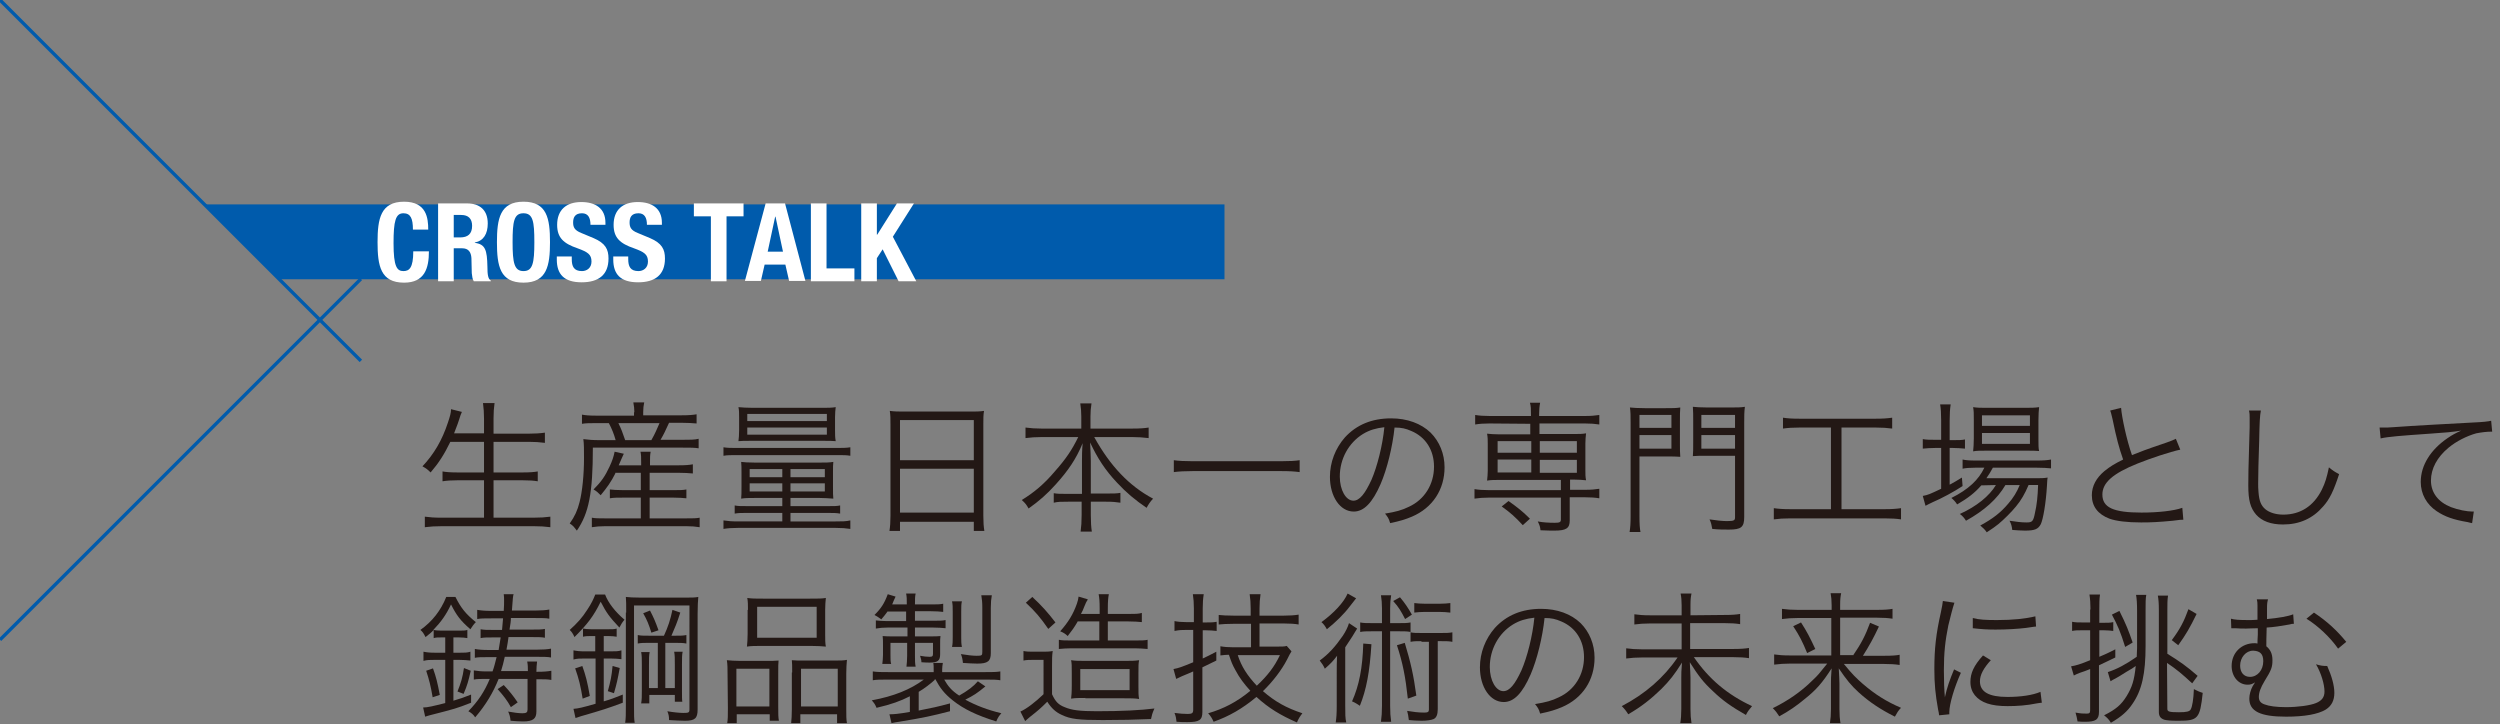 <?xml version="1.0" encoding="utf-8"?>
<!-- Generator: Adobe Illustrator 21.1.0, SVG Export Plug-In . SVG Version: 6.00 Build 0)  -->
<svg version="1.1" id="レイヤー_1" xmlns="http://www.w3.org/2000/svg" xmlns:xlink="http://www.w3.org/1999/xlink" x="0px"
	 y="0px" viewBox="0 0 735 213" style="enable-background:new 0 0 735 213;" xml:space="preserve">
<rect x="0" y="0" width="735" height="213" fill="#808080" stroke="none"/>
<style type="text/css">
	.st0{fill:#005BAC;}
	.st1{fill:#FFFFFF;}
	.st2{fill:none;stroke:#005BAC;stroke-miterlimit:10;}
	.st3{fill:#231815;}
</style>
<polygon class="st0" points="360,60.1 60,60.1 82,82.1 360,82.1 "/>
<g>
	<path class="st1" d="M121.4,67.5c0-3.3-0.7-4.8-2.8-4.8c-2.3,0-2.9,2.3-2.9,8.8c0,6.9,1,8.2,2.9,8.2c1.7,0,2.9-0.9,2.9-5.8h4.6
		c0,4.9-1.2,9.2-7.3,9.2c-6.9,0-7.8-4.9-7.8-11.9c0-6.9,0.9-11.9,7.8-11.9c6.6,0,7.1,4.8,7.1,8.2L121.4,67.5L121.4,67.5z"/>
	<path class="st1" d="M128.8,59.8h8.5c3.8,0,6.1,2,6.1,5.9c0,3-1.2,5.1-3.8,5.6v0.1c3.1,0.4,3.6,2.1,3.7,7c0,2.4,0.2,3.6,1,4.1v0.2
		h-5c-0.4-0.6-0.5-1.5-0.6-2.4l-0.1-4.4c-0.1-1.8-0.9-2.9-2.7-2.9h-2.5v9.7h-4.6L128.8,59.8L128.8,59.8z M133.4,69.8h1.9
		c2.2,0,3.5-1,3.5-3.4c0-2.1-1.1-3.2-3.2-3.2h-2.2V69.8z"/>
	<path class="st1" d="M153.9,59.3c6.9,0,7.8,4.9,7.8,11.9c0,6.9-0.9,11.9-7.8,11.9c-6.9,0-7.8-4.9-7.8-11.9
		C146.1,64.3,147,59.3,153.9,59.3z M153.9,79.7c2.7,0,3.2-2.3,3.2-8.5c0-6.1-0.4-8.5-3.2-8.5s-3.2,2.4-3.2,8.5
		C150.7,77.3,151.2,79.7,153.9,79.7z"/>
	<path class="st1" d="M168.1,75.5v0.7c0,2.1,0.6,3.5,3,3.5c1.4,0,2.8-0.9,2.8-2.8c0-2.1-1.1-2.8-4.1-3.9c-4.1-1.4-6-3.1-6-6.9
		c0-4.4,2.7-6.7,7.1-6.7c4.1,0,7.1,1.8,7.1,6.1v0.6h-4.4c0-2.1-0.7-3.4-2.5-3.4c-2.1,0-2.6,1.3-2.6,2.7c0,1.4,0.4,2.3,2.4,3.1
		l3.6,1.5c3.5,1.5,4.4,3.3,4.4,6c0,4.8-2.9,7-7.9,7c-5.2,0-7.3-2.4-7.3-6.7v-0.9h4.4V75.5z"/>
	<path class="st1" d="M184.7,75.5v0.7c0,2.1,0.6,3.5,3,3.5c1.4,0,2.8-0.9,2.8-2.8c0-2.1-1.1-2.8-4.1-3.9c-4.1-1.4-6-3.1-6-6.9
		c0-4.4,2.7-6.7,7.1-6.7c4.1,0,7.1,1.8,7.1,6.1v0.6h-4.4c0-2.1-0.7-3.4-2.5-3.4c-2.1,0-2.6,1.3-2.6,2.7c0,1.4,0.4,2.3,2.4,3.1
		l3.6,1.5c3.5,1.5,4.4,3.3,4.4,6c0,4.8-2.9,7-7.9,7c-5.2,0-7.3-2.4-7.3-6.7v-0.9h4.4V75.5z"/>
	<path class="st1" d="M218.6,59.8v3.8h-5v19.1H209V63.6h-5v-3.8H218.6z"/>
	<path class="st1" d="M225.1,59.8h5.7l6,22.8H232l-1.1-4.8h-6.1l-1.1,4.8H219L225.1,59.8z M225.7,74h4.5L228,63.7h-0.1L225.7,74z"/>
	<path class="st1" d="M238.4,82.6V59.8h4.6v19.1h8.2v3.8h-12.8V82.6z"/>
	<path class="st1" d="M257.8,59.8V69h0.1l5.8-9.2h5l-6.2,9.8l6.9,13.1h-5.2l-4.7-9.4l-1.7,2.6v6.8h-4.6V59.8H257.8z"/>
</g>
<line class="st2" x1="0" y1="188.1" x2="106.1" y2="82"/>
<line class="st2" x1="106.1" y1="106.1" x2="0" y2="0"/>
<g>
	<g>
		<path class="st3" d="M132.4,129.9c-1.8,3.7-3.4,6.2-5.8,9c-0.8-0.8-1.3-1.2-2.4-1.8c3.4-3.6,5.8-7.7,7.5-12.9
			c0.6-1.8,0.9-2.8,0.9-3.9l3.2,0.8c-0.3,0.6-0.5,1.2-0.8,2.2c-0.1,0.4-0.6,1.8-1.5,4.1h8.8V123c0-1.7-0.1-2.9-0.3-4.5h3.4
			c-0.2,1.4-0.3,2.7-0.3,4.5v4.5h10.3c1.9,0,3.4-0.1,4.8-0.3v3c-1.6-0.2-2.9-0.3-4.7-0.3h-10.4v9h8.5c2.1,0,3.4-0.1,4.5-0.3v2.9
			c-1.2-0.2-2.5-0.3-4.5-0.3h-8.5v11h11.7c2.1,0,3.5-0.1,5-0.3v3.1c-1.6-0.2-2.9-0.3-4.9-0.3h-27c-2,0-3.4,0.1-5,0.3v-3.1
			c1.5,0.2,2.8,0.3,4.9,0.3h12.5v-11h-7.7c-1.9,0-3.3,0.1-4.5,0.3v-2.9c1.1,0.2,2.4,0.3,4.5,0.3h7.7v-9H132.4z"/>
		<path class="st3" d="M186.5,121.2c0-1-0.1-1.8-0.3-2.9h3.2c-0.2,0.9-0.3,1.8-0.3,2.9v0.9h11.2c2.1,0,3.4-0.1,4.5-0.3v2.7
			c-1.3-0.1-2.5-0.2-4.4-0.2h-3.7c-0.9,2-1.6,3.5-2.5,5h6.3c2.4,0,3.7,0,4.9-0.3v2.8c-1.2-0.2-2.5-0.2-4.9-0.2h-26.2
			c0,13.5-1.2,19.3-4.7,24.4c-0.8-1-1-1.4-2.1-2.1c1.5-2.1,2.3-3.9,2.9-6.3c0.8-3.1,1.3-8,1.3-13c0-2.2,0-4.3-0.2-5.5
			c1.6,0.2,2.7,0.3,4.8,0.3h4.7c-0.5-1.8-1.1-3.3-2-5h-3.8c-1.8,0-2.9,0-4.1,0.2v-2.7c1,0.2,2.2,0.3,4.2,0.3h11.1v-1H186.5z
			 M180.9,139.2c-1.2,2.4-2.4,4.1-4.3,6.4c-0.8-0.8-1.2-1.2-2.1-1.7c2.3-2.3,3.4-3.9,4.7-6.7c0.8-1.7,1.2-2.9,1.5-4.4l2.7,0.6
			c-0.3,0.6-0.8,1.8-1.5,3.4h6.6V136c0-1.5,0-2.3-0.2-3.2h3c-0.2,1-0.2,1.7-0.2,3.2v0.8h8.4c2.1,0,3.2-0.1,4.2-0.3v2.7
			c-1.1-0.1-2.4-0.2-4.2-0.2H191v5.1h7c1.9,0,2.8,0,3.8-0.2v2.6c-1.2-0.1-2.1-0.2-3.8-0.2h-7v6.1h10.8c1.8,0,3,0,3.9-0.2v2.8
			c-1.2-0.2-2.4-0.3-3.9-0.3h-23.9c-1.5,0-2.6,0.1-3.9,0.3v-2.8c1,0.2,2.1,0.2,3.8,0.2h10.6v-6.1h-5.2c-1.6,0-2.8,0-3.9,0.2v-2.6
			c0.9,0.1,1.9,0.2,3.9,0.2h5.2V139h-7.5V139.2z M191.5,129.4c1.2-2.1,1.6-3.2,2.4-5h-12.1c0.8,1.6,1.3,2.9,2,5H191.5z"/>
		<path class="st3" d="M212.7,131.5c1.1,0.2,2.4,0.2,4.2,0.2h28.9c1.8,0,3,0,4.2-0.2v2.5c-1.1-0.2-2-0.2-4.1-0.2h-29
			c-2.1,0-3.1,0-4.2,0.2L212.7,131.5L212.7,131.5z M221.9,146.4c-1.7,0-2.8,0-4,0.2c0.1-1.1,0.1-1.6,0.1-3.4v-4.5
			c0-1.1,0-1.9-0.1-2.9c0.8,0.1,2.1,0.2,4,0.2h19.2c1.6,0,2.7,0,3.9-0.2c-0.1,0.8-0.1,1.6-0.1,2.8v4.6c0,1.5,0,2.7,0.1,3.4
			c-1.5-0.1-2.6-0.2-4-0.2h-8.6v2.4h11.1c1.7,0,2.6,0,3.5-0.2v2.4c-1.1-0.2-2-0.2-3.6-0.2h-11v2.5h13.3c1.9,0,3,0,4.3-0.3v2.5
			c-1.3-0.2-2.5-0.3-4.3-0.3H217c-1.8,0-3.1,0.1-4.3,0.3V153c1.3,0.2,2.4,0.3,4.3,0.3h13v-2.5h-10.3c-1.7,0-2.6,0-3.7,0.2v-2.4
			c0.9,0.2,1.8,0.2,3.6,0.2H230v-2.4L221.9,146.4L221.9,146.4z M221.3,129.6c-2.4,0-3.2,0-4.2,0.1c0.1-0.9,0.2-1.7,0.2-3.2v-3.8
			c0-1.3,0-2.1-0.2-3c1.2,0.1,2.4,0.2,4.2,0.2h20.3c1.8,0,2.9,0,4.1-0.2c-0.1,0.9-0.2,1.7-0.2,3v3.8c0,1.2,0,2.1,0.2,3.2
			c-1-0.1-1.8-0.1-4.2-0.1H221.3z M219.7,123.8h23.4v-2.1h-23.4V123.8z M219.7,127.8h23.4v-2.1h-23.4V127.8z M220.4,137.9v2.4h9.6
			v-2.4H220.4z M220.4,142.1v2.4h9.6v-2.4H220.4z M232.4,140.3h10.1v-2.4h-10.1V140.3z M232.4,144.5h10.1v-2.4h-10.1V144.5z"/>
		<path class="st3" d="M261.8,124.9c0-1.7,0-2.9-0.2-4.1c1.3,0.2,2.6,0.2,4.5,0.2H285c1.9,0,3.1,0,4.3-0.2c-0.2,1.2-0.2,2.3-0.2,3.9
			v26.9c0,2,0.1,3.2,0.3,4.5h-3.1v-2.7h-21.7v2.7h-3.1c0.2-1.3,0.3-2.6,0.3-4.5L261.8,124.9L261.8,124.9z M264.6,135.3h21.7v-11.8
			h-21.7V135.3z M264.6,150.7h21.7v-12.9h-21.7V150.7z"/>
		<path class="st3" d="M306.1,128.5c-1.6,0-3.1,0.1-4.6,0.3v-3.1c1.6,0.2,2.8,0.3,4.6,0.3h11.8v-3.6c0-1.4-0.1-2.4-0.3-3.8h3.3
			c-0.2,1.3-0.3,2.5-0.3,3.8v3.6H333c2.1,0,3.5-0.1,4.7-0.3v3.1c-1.8-0.2-3-0.3-4.7-0.3h-11.3c4.7,8.5,10.3,14.4,17.3,18.1
			c-0.9,1-1.3,1.6-1.9,2.7c-3.4-2.3-6-4.5-8.7-7.4c-3.5-3.7-5.8-7.3-7.9-11.8c0.1,2.5,0.2,4.1,0.2,5.5v9.5h4.6c2.1,0,3,0,4.1-0.2
			v2.9c-1.3-0.2-2.3-0.3-4.2-0.3h-4.5v4c0,2,0.1,3.5,0.3,4.8h-3.3c0.2-1.5,0.3-2.9,0.3-4.9v-3.9h-4c-2,0-3,0-4.2,0.3V145
			c1.1,0.2,2,0.2,4.2,0.2h4.1v-9.5c0-1.6,0-3.2,0.2-5.4c-1.9,4.6-4.2,8-7.9,12.1c-2.6,2.9-4.9,4.9-8,7.1c-0.6-1.1-1-1.6-2-2.5
			c3.6-2.2,6.6-4.7,9.8-8.5c3.2-3.6,5-6.3,6.8-10L306.1,128.5L306.1,128.5z"/>
		<path class="st3" d="M382.1,138.8c-1.5-0.2-2.9-0.3-5.5-0.3h-25.9c-2.3,0-4.2,0.1-5.6,0.3v-3.5c1.3,0.2,3.2,0.3,5.6,0.3h25.9
			c2.5,0,4.3-0.1,5.5-0.3V138.8z"/>
		<path class="st3" d="M405.9,142.3c-2.4,5.5-4.9,8.1-7.9,8.1c-4,0-7-4.4-7-10.2c0-4.3,1.6-8.4,4.4-11.6c3.4-3.7,7.9-5.6,13.6-5.6
			c4.7,0,8.8,1.5,11.6,4.2c2.6,2.6,4.1,6.2,4.1,10.2c0,6.5-3.5,11.9-9.6,14.5c-1.9,0.8-3.5,1.3-6.4,1.9c-0.4-1.4-0.7-1.8-1.5-2.8
			c3.1-0.5,5-1,7-2c4.6-2.1,7.4-6.6,7.4-11.8c0-4.8-2.4-8.7-6.7-10.5c-1.6-0.7-2.8-1-4.9-1C409.4,131.4,407.8,137.9,405.9,142.3z
			 M400.7,127.6c-4.2,2.6-6.8,7.3-6.8,12.5c0,4,1.8,7.1,4,7.1c1.8,0,3.4-2,5.3-6.1c1.7-3.9,3.3-10.2,3.8-15.5
			C404.5,125.9,402.7,126.4,400.7,127.6z"/>
		<path class="st3" d="M437.9,124.5c-1.7,0-3,0.1-4.2,0.3V122c1.2,0.2,2.4,0.3,4.2,0.3h12.2v-0.4c0-1.6,0-2.5-0.3-3.5h3
			c-0.2,1-0.3,2.1-0.3,3.5v0.4H466c1.8,0,2.9-0.1,4.2-0.3v2.8c-1.3-0.2-2.5-0.3-4.2-0.3h-13.4v3.1h10.1c1.6,0,2.4,0,3.6-0.2
			c-0.1,1.1-0.2,1.8-0.2,3v7.9c0,1.2,0,1.8,0.2,2.9c-1.2-0.1-2.1-0.2-3.6-0.2h-1.1v3h4.4c1.8,0,2.9-0.1,4.2-0.3v2.8
			c-1.2-0.2-2.5-0.3-4.2-0.3h-4.5v6.8c0,2.3-1,3-4.5,3c-1.1,0-1.6,0-4.1-0.1c-0.1-1-0.2-1.4-0.8-2.6c1.5,0.3,3.3,0.4,5,0.4
			c1.5,0,1.8-0.2,1.8-1v-6.4h-21.2c-1.6,0-2.9,0.1-4.2,0.3v-2.8c1.2,0.2,2.4,0.3,4.2,0.3h21.2v-3h-18.1c-1.5,0-2.4,0-3.6,0.2
			c0.1-1.1,0.2-1.8,0.2-2.9v-7.9c0-1.2,0-1.9-0.2-3c1.1,0.1,1.9,0.2,3.6,0.2h9.1v-3.1L437.9,124.5L437.9,124.5z M440.3,129.7v3.4
			h9.9v-3.4H440.3z M440.3,135.1v3.8h9.9v-3.8H440.3z M447.7,154.4c-2.2-2.4-3.8-3.8-6.2-5.5l2-1.6c2.7,1.9,4.3,3.2,6.3,5.2
			L447.7,154.4z M452.7,133.1h10.9v-3.4h-10.9V133.1z M452.7,139h10.9v-3.8h-10.9V139z"/>
		<path class="st3" d="M482,151.7c0,2.4,0.1,3.7,0.3,4.7h-3.2c0.2-1.2,0.3-2.5,0.3-4.7v-27.3c0-2.1,0-3.3-0.2-4.6
			c1.1,0.1,2.3,0.2,4.4,0.2h6.1c2.1,0,3.1,0,4.3-0.2c-0.1,1.1-0.1,2.3-0.1,4v6.6c0,1.8,0,2.7,0.1,3.9c-0.9-0.1-2.5-0.1-4.2-0.1H482
			V151.7z M482,125.8h9.4V122H482V125.8z M482,131.9h9.4v-4H482V131.9z M512.8,152c0,3-0.9,3.7-4.5,3.7c-1.3,0-3.1,0-4.9-0.2
			c-0.2-1.1-0.3-1.8-0.8-2.8c2,0.3,3.8,0.5,5.1,0.5c2.1,0,2.4-0.2,2.4-1.1V134h-8.2c-1.8,0-3.3,0-4.2,0.1c0.1-1.1,0.1-2.3,0.1-3.9
			v-6.6c0-1.5,0-2.7-0.1-4c1.1,0.1,2.2,0.2,4.3,0.2h6.6c2.1,0,3.2,0,4.4-0.2c-0.2,1.5-0.2,2.7-0.2,4.6V152z M500.2,125.8h9.9V122
			h-9.9V125.8z M500.2,131.9h9.9v-4h-9.9V131.9z"/>
		<path class="st3" d="M529,125.7c-2,0-3.4,0.1-4.8,0.3v-3.2c1.3,0.2,2.6,0.3,4.9,0.3h22.3c2.2,0,3.5-0.1,4.9-0.3v3.2
			c-1.5-0.2-2.9-0.3-4.8-0.3h-10.1v24H554c2.2,0,3.5-0.1,4.9-0.3v3.3c-1.3-0.2-2.8-0.3-4.9-0.3h-27.6c-2.1,0-3.4,0.1-4.9,0.3v-3.3
			c1.4,0.2,2.7,0.3,5,0.3h11.8v-24H529z"/>
		<path class="st3" d="M570.7,123.5c0-2-0.1-3.4-0.3-4.6h3.1c-0.2,1.3-0.3,2.6-0.3,4.7v5.8h1c1.6,0,2.6,0,3.5-0.2v2.7
			c-1.2-0.1-2.3-0.2-3.5-0.2h-1v10.8c1.3-0.7,2-1.1,3.6-2.1l0.2,2.5c-2.4,1.6-6.3,3.7-8.7,4.7c-0.7,0.3-1.8,0.9-2.2,1.1l-0.8-2.9
			c1.6-0.3,2-0.5,5.4-2.1v-12h-1.8c-1.3,0-2.5,0.1-3.6,0.2v-2.8c1.1,0.2,2.1,0.2,3.7,0.2h1.7L570.7,123.5L570.7,123.5z M582.5,142.7
			c-1.9,2.2-4,3.8-7.1,5.6c-0.5-0.8-1.1-1.4-1.7-1.9c5-2.5,8-5.3,9.7-8.9h-2.6c-1.7,0-2.9,0.1-3.8,0.3v-2.7c0.9,0.2,1.9,0.3,3.9,0.3
			h17.9c2,0,3.2-0.1,4.2-0.3v2.6c-1.1-0.1-2.3-0.2-4.2-0.2h-12.9c-0.7,1.3-1,1.8-1.9,3.1h13.9c2.1,0,3.1,0,4.1-0.2
			c-0.1,0.5-0.1,0.8-0.2,2.5c-0.3,5-1.1,9.7-1.8,11.2c-0.8,1.5-1.8,1.9-4.7,1.9c-1,0-2.4-0.1-3.7-0.2c-0.1-1-0.3-1.8-0.8-2.7
			c2,0.3,3.5,0.5,5,0.5c1.7,0,2-0.3,2.5-2.9c0.5-2.1,0.8-4.8,0.9-8.1h-2.8c-1.1,2.6-2.2,4.5-3.7,6.3c-1.3,1.6-3.6,3.9-5.2,5.2
			c-1,0.8-1.7,1.3-3.4,2.4c-0.6-0.9-1-1.2-1.9-2c3.7-2,6-3.8,8.2-6.4c1.5-1.7,2.6-3.5,3.4-5.5h-4.2c-2.4,4.1-6.2,7.5-11.6,10.5
			c-0.5-0.8-0.9-1.3-1.8-2c4.9-2.2,8.7-5.3,10.6-8.5L582.5,142.7L582.5,142.7z M583.9,132.5c-1.7,0-2.9,0-3.8,0.2
			c0.1-1.1,0.2-2.2,0.2-3.8v-5.5c0-1.9,0-2.5-0.2-3.7c1.3,0.2,2.2,0.2,4,0.2h11c1.9,0,3.2,0,4.4-0.2c-0.1,1.1-0.2,2-0.2,3.9v5.3
			c0,1.9,0,3,0.2,3.7c-0.9-0.1-2.2-0.1-3.9-0.1L583.9,132.5L583.9,132.5z M582.7,125.2h14.1v-3.1h-14.1V125.2z M582.7,130.5h14.1
			v-3.2h-14.1V130.5z"/>
		<path class="st3" d="M623.6,119.9c0.2,2.8,1.7,9.7,3.2,13.9c2.5-1,3.7-1.5,10.2-3.7c1.5-0.5,1.8-0.7,2.7-1.1l1.3,3.2
			c-2.9,0.6-8.9,2.6-12.6,4.1c-7.2,2.9-10.3,5.6-10.3,9.1c0,3.8,3.2,5.3,11.5,5.3c4.8,0,9.5-0.5,12-1.4l0.3,3.5
			c-0.8,0-0.8,0-3.1,0.3c-4.3,0.4-6.3,0.5-9.3,0.5c-4.2,0-7.3-0.4-9.3-1.1c-3.4-1.3-5.2-3.6-5.2-6.9c0-2.7,1.3-5.1,3.7-7.1
			c1.6-1.3,2.9-2.1,5.5-3.4c-1.2-3.4-2-6.4-3.1-11.8c-0.4-1.8-0.5-2-0.7-2.6L623.6,119.9z"/>
		<path class="st3" d="M664.7,120.7c-0.3,1.4-0.4,3.6-0.5,8.9c-0.2,5-0.3,10.8-0.3,12.6c0,0.5,0,1.6,0.1,2.5c0.2,2.5,0.7,3.9,2,5
			c1.2,1,3.1,1.6,5.3,1.6c5,0,8.9-2.5,11.3-7.3c1-2,1.5-3.7,2.1-6.6c1.2,1,1.7,1.3,3,2c-1.6,4.9-2.8,7.4-4.7,9.5
			c-3,3.5-6.9,5.3-11.8,5.3c-3.6,0-6.2-1-7.9-2.9c-1.7-2-2.3-4.2-2.3-8.6c0-2.8,0-3.9,0.4-17.1c0-1.3,0-2.1,0-2.7
			c0-0.9,0-1.4-0.2-2.2C661.2,120.7,664.7,120.7,664.7,120.7z"/>
		<path class="st3" d="M699.6,125.7c0.8,0,1.2,0,1.5,0c0.6,0,1.1,0,2.4-0.1c5-0.4,18.4-1.1,23.9-1.4c2.4-0.1,4.3-0.3,5-0.5l0.3,3.2
			c-1.7,0-3.1,0.2-4.7,0.5c-2.8,0.8-5.8,2.3-8.1,4.2c-3.4,2.8-5.2,6.2-5.2,9.7s2.1,6.3,5.9,7.8c2.1,0.8,4.7,1.3,6.3,1.3
			c0.1,0,0.3,0,0.4,0l-0.5,3.4c-0.5-0.1-0.6-0.1-1.3-0.3c-4.2-0.7-6.7-1.6-9.1-3.2c-3-2-4.7-5.1-4.7-8.6c0-4.9,2.9-9.5,7.9-12.9
			c1.3-0.9,2.4-1.5,4-2.2c-2.5,0.4-4.6,0.6-9.2,0.9c-8.7,0.6-12.4,0.9-14.5,1.4L699.6,125.7z"/>
		<path class="st3" d="M129.8,187.4c-1,0-1.6,0-2.3,0.2v-2.4c-0.8,0.9-1.3,1.2-2.4,2.1c-0.5-1-0.8-1.5-1.5-2.1
			c3.5-2.5,6-5.7,7.6-9.7h2.7c1.6,3.2,3,5,6,7.4c-0.6,0.6-1.1,1.3-1.6,2.1c-2.9-2.5-4.1-4.1-5.7-7.3c-1.4,3-2.9,5.1-5.2,7.5
			c0.6,0.1,1.2,0.2,2.3,0.2h5.3c1.1,0,1.8,0,2.4-0.2v2.4c-0.7-0.1-1.3-0.2-2.4-0.2h-1.7v4.5h1.7c1.6,0,2.4,0,3.3-0.3v2.6
			c-1-0.1-1.9-0.2-3.3-0.2h-1.7v12c2.1-0.6,2.9-0.9,5.2-1.8v2.4c-4.4,1.7-4.4,1.7-12.2,3.7c-0.6,0.2-0.8,0.2-1.3,0.4l-0.6-2.7
			c1.3,0,2.9-0.4,6.5-1.3V194H128c-1.6,0-2.4,0-3.5,0.3v-2.7c1,0.2,1.8,0.3,3.5,0.3h2.9v-4.5L129.8,187.4L129.8,187.4z M127.2,205
			c-0.6-3.5-1-5-1.9-7.8l2-0.7c0.9,2.5,1.3,4.1,2,7.8L127.2,205z M134.5,203.3c1-2.5,1.5-4.1,1.9-6.9l2,0.8c-0.7,3.1-1,4.2-2.1,6.8
			L134.5,203.3z M155.2,197.5c0-1.2,0-2-0.2-3h2.9c-0.1,1-0.2,1.7-0.2,3h0.4c1.8,0,2.9-0.1,4-0.3v2.7c-1.1-0.2-2.1-0.2-4-0.2h-0.4
			v9.5c0,2.1-1,2.9-3.9,2.9c-1.1,0-2.5-0.1-3.7-0.2c-0.1-1.2-0.3-1.8-0.7-2.7c1.6,0.3,3.1,0.5,4.2,0.5c1.2,0,1.5-0.3,1.5-1.1v-9
			h-8.5c-1.6,4-3.8,7.7-6.9,11.3c-0.5-0.8-1.1-1.3-2-1.8c2.9-3,4.7-5.7,6.3-9.5h-0.9c-1.8,0-2.9,0-3.8,0.2v-2.7
			c1.2,0.2,2.2,0.3,3.9,0.3h1.6c0.5-1.3,0.7-2.3,1.2-4.2h-2.6c-1.8,0-2.9,0-3.8,0.2v-2.6c1.1,0.2,2.3,0.3,4.1,0.3h2.9
			c0.3-1.8,0.4-2.3,0.6-3.7h-2.1c-1.7,0-2.9,0-3.8,0.2V185c1,0.2,1.9,0.2,3.9,0.2h2.4c0.1-1.3,0.2-2.1,0.3-3.4h-3.4
			c-2.1,0-3.2,0-4.2,0.2v-2.7c1.2,0.2,2.3,0.3,4.2,0.3h3.6c0.1-1.2,0.1-2.4,0.1-2.9c0-0.7,0-1.4-0.1-2h2.9c-0.2,0.7-0.2,0.7-0.5,4.8
			h6.8c1.8,0,3.2-0.1,4.2-0.3v2.7c-1-0.2-2.1-0.2-4.2-0.2h-7.1c0,0.9-0.1,1.6-0.4,3.4h6.4c1.9,0,3.1,0,4-0.2v2.6
			c-0.9-0.2-2.1-0.2-4-0.2h-6.7c-0.2,1.5-0.3,2.1-0.6,3.7h8.9c1.8,0,3.2-0.1,4.2-0.3v2.6c-1-0.2-2.3-0.2-4.2-0.2h-9.4
			c-0.3,1.5-0.7,2.9-1.1,4.2h7.9V197.5z M148.1,201.4c1.7,1.8,2.8,3.2,4.1,5.1l-2,1.4c-1.1-2-2.2-3.4-3.9-5.3L148.1,201.4z"/>
		<path class="st3" d="M177.9,174.8c0.9,2.4,2.9,5,5.7,7.4c-0.6,0.7-1,1.3-1.5,2.3c-2.9-3.1-3.8-4.3-5.5-7.6
			c-2.1,4.3-3.9,6.6-7.7,10.4c-0.5-1.1-0.8-1.5-1.4-2.1c2.3-2.1,3.6-3.5,5.2-6c1.2-1.8,1.8-3.1,2.3-4.4L177.9,174.8L177.9,174.8z
			 M175,193.6h-2.9c-1.6,0-2.4,0-3.5,0.3v-2.7c1,0.2,1.8,0.3,3.5,0.3h2.9V187h-1.2c-0.9,0-1.6,0-2.4,0.2v-2.4
			c0.7,0.1,1.2,0.2,2.4,0.2h5.1c1.2,0,1.7,0,2.4-0.2v2.4c-0.7-0.1-1.3-0.2-2.4-0.2h-1.4v4.5h1.9c1.6,0,2.4,0,3.3-0.3v2.6
			c-1-0.1-1.8-0.2-3.3-0.2h-1.9v12.6c2.1-0.6,3.1-1,5.6-2v2.4c-4.3,1.6-5.8,2.1-12.4,4c-0.8,0.3-0.9,0.3-1.5,0.5l-0.6-2.7
			c1.4-0.1,2.7-0.4,6.5-1.5v-13.3H175z M171.3,205.4c-0.6-3.7-1.1-5.8-2.2-8.9l2.1-0.7c1,2.8,1.5,4.7,2.2,8.8L171.3,205.4z
			 M178.7,203.2c0.8-2.9,1.1-4.3,1.4-7.4l2.1,0.6c-0.6,3.3-0.9,4.7-1.7,7.4L178.7,203.2z M184.1,180.1c0-2.5,0-3.4-0.1-4.6
			c1.1,0.1,2,0.2,4.4,0.2h12.4c2.8,0,3.4,0,4.5-0.2c-0.1,1.2-0.2,2.6-0.2,5v28.1c0,2.6-0.8,3.3-3.7,3.3c-1.2,0-2.9-0.1-4.7-0.2
			c0-1.1-0.1-1.6-0.5-2.6c1.6,0.3,3.6,0.5,4.7,0.5c1.6,0,1.8-0.1,1.8-1.1V178h-16.3v29.6c0,2.6,0,3.8,0.2,4.9h-2.8
			c0.2-1.3,0.2-2.5,0.2-4.9v-27.5H184.1z M195.2,186.9c1.2-2.6,1.9-4.7,2.5-7.6l2.3,0.8c-0.9,2.9-1.6,4.5-2.6,6.8h1.1
			c1.5,0,2.3,0,3.3-0.2v2.5c-1-0.2-1.9-0.2-3.3-0.2h-2.9v13.3h2.8v-6.8c0-1.9,0-2.9-0.2-3.9h2.5c-0.2,0.9-0.2,1.9-0.2,3.9v7.6
			c0,1.6,0,2.7,0.1,3.2h-2.2v-2h-7.5v2.5h-2.4c0.2-1.1,0.2-2.1,0.2-3.7v-7.6c0-1.8,0-2.8-0.2-3.8h2.5c-0.2,1-0.2,1.8-0.2,3.8v6.8
			h2.6V189h-2.6c-1.4,0-2.3,0-3.3,0.2v-2.5c0.8,0.2,1.8,0.2,3.4,0.2H195.2z M191.1,179.5c1.1,2.1,1.6,3.3,2.5,5.8l-2.1,0.7
			c-0.7-2.3-1.3-3.8-2.4-5.7L191.1,179.5z"/>
		<path class="st3" d="M213.9,198.2c0-1.6,0-2.8-0.2-4.1c1.2,0.1,2.2,0.2,3.9,0.2h7.9c1.3,0,2.3,0,3.4-0.1c-0.1,0.9-0.1,1.6-0.1,3.9
			v9.7c0,2.1,0,3.1,0.2,4.1h-2.7V210h-9.7v2.6h-2.8c0.2-1.1,0.2-2.2,0.2-4.4L213.9,198.2L213.9,198.2z M216.5,207.7h9.7v-11.1h-9.7
			V207.7z M219.9,179.3c0-1.4,0-2.4-0.2-3.5c1.3,0.2,2.5,0.2,4.7,0.2h13.7c2.4,0,3.6,0,4.7-0.2c-0.1,1.1-0.2,2-0.2,3.5v7.1
			c0,1.6,0,2.7,0.2,3.7c-1.2-0.1-2.4-0.2-4.4-0.2h-14.3c-2,0-3.3,0-4.5,0.2c0.1-1.1,0.2-2.2,0.2-3.7v-7.1H219.9z M222.6,187.5h17.5
			v-9.1h-17.5V187.5z M232.9,197.7c0-2,0-2.6-0.1-3.6c1.1,0.1,2,0.1,3.4,0.1h9.2c1.6,0,2.6,0,3.6-0.2c-0.1,1.1-0.2,2.4-0.2,4.1v10.1
			c0,2.3,0,3.3,0.2,4.4h-2.9V210h-10.8v2.6h-2.7c0.1-1.1,0.2-2.2,0.2-4.1v-10.8H232.9z M235.5,207.7h10.8v-11.1h-10.8V207.7z"/>
		<path class="st3" d="M274.8,199.9c-1.2,1.1-3,2.5-4.7,3.5v5.5c4.1-0.8,5.5-1.1,9.2-2.1v2.3c-5.4,1.4-7.7,1.9-15,3.1
			c-0.8,0.1-1.3,0.2-2.2,0.4l-0.6-2.6c1.3,0,2.6-0.1,6-0.7v-4.6c-2.7,1.4-5.5,2.4-9.8,3.4c-0.4-1-0.7-1.4-1.4-2.2
			c6.5-1.2,11.4-3.2,15.3-6.1h-10.5c-2.3,0-3.4,0-4.5,0.2v-2.6c1.3,0.2,2.6,0.2,4.6,0.2h13.3v-0.8c0-0.7,0-1.4-0.1-1.9h2.8
			c-0.1,0.6-0.2,1.3-0.2,1.9v0.8h12.6c2,0,3.4,0,4.5-0.2v2.6c-1.1-0.2-2.2-0.2-4.5-0.2h-12c1.1,1.9,2.1,3.2,4.4,4.7
			c2.5-1.4,4.2-2.7,5.5-4.2l2.2,1.5c-2.4,2-3.5,2.7-5.9,3.9c3.1,1.7,6.5,3,10.6,4c-0.7,0.8-1,1.2-1.5,2.4c-5.8-1.8-9.7-3.7-12.8-6.2
			c-2.5-2-3.7-3.6-5.1-6.2h-0.2V199.9z M261,179.7c-0.7,1-1,1.3-1.9,2.4c-0.8-0.6-1.1-0.8-2-1.3c2-2,2.9-3.4,3.9-6.1l2.3,0.7
			c-0.5,1.1-0.7,1.5-1,2.3h4.3c0-1.6,0-2.2-0.2-3.2h2.8c-0.2,0.9-0.2,1.6-0.2,3.2h4.7c1.8,0,2.6,0,3.6-0.2v2.4c-1-0.1-2-0.2-3.6-0.2
			H269v2.8h5.3c1.9,0,2.7,0,3.7-0.2v2.4c-1.1-0.1-2.1-0.2-3.7-0.2H269v2.6h4c1.9,0,2.8,0,3.5-0.1c-0.1,0.7-0.1,1.3-0.1,2.1v3.3
			c0,1.8-0.7,2.4-3,2.4c-0.5,0-1.5,0-2.5-0.1c0-0.7-0.2-1.2-0.4-1.9c1,0.2,2.1,0.3,2.8,0.3c0.8,0,1-0.2,1-0.9V189H269v3.8
			c0,1.3,0,2.3,0.2,3.2h-2.7c0.1-1,0.2-1.9,0.2-3.2V189h-4.9v3.6c0,1.3,0,1.9,0.2,2.6h-2.6c0.1-1,0.2-1.6,0.2-2.7v-2.9
			c0-1,0-1.8-0.1-2.6c0.8,0.1,2,0.1,3.2,0.1h4.1v-2.6H261c-1.3,0-2.4,0.1-3.5,0.3v-2.4c1,0.1,1.9,0.2,3.2,0.2h5.7v-2.8H261V179.7z
			 M279.9,190.2c0.2-0.9,0.2-1.8,0.2-2.9v-7.5c0-1.2,0-2.1-0.2-3h2.9c-0.2,0.8-0.2,1.6-0.2,3v7.5c0,1.2,0,1.8,0.2,2.9H279.9z
			 M291.3,192c0,2.4-0.9,3.1-4,3.1c-0.8,0-2.9-0.1-4.2-0.2c-0.1-1.1-0.3-1.9-0.6-2.6c1.8,0.3,3.5,0.5,4.6,0.5c1.6,0,1.7-0.1,1.7-1.2
			v-12.9c0-1.6-0.1-2.5-0.3-3.7h3.1c-0.2,1.1-0.3,2.1-0.3,3.7L291.3,192L291.3,192z"/>
		<path class="st3" d="M300.9,191.4c1,0.2,1.7,0.2,3.2,0.2h2.2c1.3,0,2.2,0,3.2-0.2c-0.2,1.3-0.2,2.4-0.2,4.5v8.2
			c1,2.2,1.9,3.1,3.7,3.8c2.1,0.9,4.5,1.2,9.5,1.2c7.6,0,12.8-0.3,16.9-0.8c-0.7,1.6-0.7,1.8-1,3.1c-4.4,0.2-9.2,0.3-14.2,0.3
			c-7.1,0-9.5-0.3-12-1.5c-1.8-0.8-3.1-2-4.3-3.9c-1.9,1.9-2.7,2.6-5,4.4c-0.4,0.3-0.8,0.7-1.5,1.3l-1.4-2.8
			c1.8-0.8,4.3-2.7,6.8-5.1V194H304c-1.4,0-2.1,0-3.1,0.2L300.9,191.4L300.9,191.4z M303.5,175.5c2.8,2.6,4.5,4.5,6.8,7.5l-2.1,1.9
			c-2.3-3.3-3.8-5.1-6.6-7.7L303.5,175.5z M316.8,182.8c-1,1.7-1.5,2.4-2.9,4.2c-0.6-0.6-1.2-1-2.2-1.4c2.4-2.7,3.8-5,4.9-8.1
			c0.3-0.9,0.4-1.3,0.5-2.1l2.7,0.8c0,0.2-0.1,0.3-0.2,0.4c-0.3,0.5-0.3,0.5-0.8,1.7c-0.4,1-0.5,1.3-1,2.2h5.5V179
			c0-2.2-0.1-3.3-0.3-4.3h3c-0.2,1-0.3,2.1-0.3,4.3v1.5h6c2,0,3,0,4-0.3v2.7c-1.1-0.1-2.2-0.2-3.9-0.2h-6.1v5.6h7.9
			c1.9,0,2.9,0,3.8-0.2v2.7c-1.3-0.1-2.5-0.2-3.8-0.2H315c-1.3,0-2.6,0.1-3.7,0.2v-2.7c0.9,0.2,2,0.2,3.8,0.2h8.1v-5.6h-6.4V182.8z
			 M319.1,205.2c-1.9,0-2.9,0-4.2,0.2c0.1-1,0.2-1.6,0.2-4v-3.5c0-2.1,0-2.9-0.2-3.8c1.3,0.2,2.4,0.2,4.5,0.2h11
			c2.1,0,3.2,0,4.5-0.2c-0.2,1-0.2,1.6-0.2,4.1v3.2c0,2.5,0,3,0.2,4.1c-1.3-0.2-2.5-0.2-4.4-0.2h-11.4V205.2z M317.6,202.9h14.5
			v-6.2h-14.5V202.9z"/>
		<path class="st3" d="M348.7,185.2c-1.1,0-1.9,0-3.4,0.3v-2.9c1,0.2,2,0.3,3.4,0.3h2.3v-4c0-1.6-0.1-2.9-0.3-4.2h3.2
			c-0.2,1.2-0.3,2.6-0.3,4.2v4.1h1c1.2,0,2.1,0,3.1-0.2v2.7c-1.1-0.1-2-0.2-3.2-0.2h-0.9v8.3c1.5-0.7,2.1-1,4-2v2.6
			c-2.6,1.3-2.6,1.3-4.1,2v13.1c0,2.4-0.9,3-4.4,3c-1,0-2.1,0-3.2-0.1c-0.1-1-0.2-1.6-0.6-2.6c1.4,0.2,2.8,0.3,3.9,0.3
			c1.3,0,1.6-0.3,1.6-1.2v-11.3c-1.1,0.5-2.1,0.9-3.3,1.4c-0.6,0.3-1.1,0.5-1.7,0.8l-0.8-2.9c1.6-0.3,2.4-0.6,5.8-2v-9.5
			L348.7,185.2L348.7,185.2z M367.8,183.4h-5c-2.1,0-3.4,0.1-4.5,0.2v-2.8c1,0.1,2.3,0.2,4.4,0.2h5v-2.1c0-1.6-0.1-2.9-0.3-4.2h3.2
			c-0.2,1.3-0.3,2.6-0.3,4.2v2.1h7.1c1.8,0,3.2-0.1,4.4-0.3v2.9c-1.1-0.2-2.7-0.3-4.4-0.3h-7.1v6.8h5.1c1.4,0,2.3,0,2.9-0.2l1.4,1.6
			c-0.4,0.6-0.6,1-1.3,2.4c-1.6,3.1-4.2,6.5-7.1,9.3c3.6,3.1,6.8,4.9,11.6,6.5c-0.7,0.9-1.2,1.7-1.6,2.7c-4.8-2.1-8.3-4.2-11.9-7.5
			c-4.2,3.5-8.1,5.7-12.6,7.3c-0.4-0.9-0.8-1.6-1.6-2.5c4.5-1.3,8.4-3.3,12.4-6.6c-1.8-2-3.2-3.8-4.4-6.1c-0.9-1.6-1.2-2.4-1.9-4.5
			c-1,0-1.5,0.1-2.5,0.2V190c1,0.2,2.3,0.3,3.7,0.3h5.3L367.8,183.4L367.8,183.4z M363.9,192.6c1.1,3.4,2.8,6,5.6,9
			c3.2-3,5.2-5.6,6.8-9H363.9z"/>
		<path class="st3" d="M393,197.7c0-1.7,0-2.9,0.1-4.9c-1.1,1.5-2.1,2.5-3.6,3.8c-0.4-0.9-0.8-1.5-1.5-2.4c2.6-1.9,4.6-4.1,6.8-7.3
			c0.8-1.2,1.5-2.6,1.8-3.7l2.4,1.6c-0.4,0.7-0.9,1.4-1.4,2.3c-0.5,0.8-1.5,2.3-2.1,3.2v17.2c0,2.4,0,3.7,0.3,4.9h-3.1
			c0.2-1.3,0.3-2.5,0.3-5L393,197.7L393,197.7z M398.7,175.9c-0.5,0.6-0.5,0.6-1.8,2.3c-1.8,2.4-4.2,4.7-6.8,6.8
			c-0.5-0.9-0.9-1.5-1.6-2.1c3.6-2.6,6.6-5.8,7.7-8.4L398.7,175.9z M403.2,189.4c-0.5,8.2-1.5,13.4-3.4,18.1
			c-0.8-0.5-1.3-0.9-2.3-1.3c2.1-4.7,3.1-9.9,3.3-17L403.2,189.4z M411.1,183.2c1.7,0,2.6,0,3.6-0.2v2.8c-1-0.2-1.8-0.2-3.3-0.2
			h-2.7v21.9c0,2,0.1,3.2,0.3,4.7h-3c0.2-1.5,0.3-2.8,0.3-4.7v-21.9h-3.1c-1.5,0-2.3,0-3.3,0.2V183c1,0.2,1.9,0.2,3.7,0.2h2.7v-4.3
			c0-1.6-0.1-2.6-0.3-3.9h3c-0.2,1.3-0.3,2.3-0.3,3.9v4.3H411.1z M411.6,175.6c1.5,1.8,2.3,3,3.5,5.1l-2,1.3
			c-1.2-2.3-1.8-3.4-3.5-5.3L411.6,175.6z M413,189c1.7,5.6,2.6,9.5,3.4,15.5l-2.5,0.9c-0.7-6.5-1.5-10.5-3.2-15.7L413,189z
			 M417.9,188.5c-1.5,0-2.2,0-3.2,0.2v-2.8c0.9,0.2,1.6,0.2,3.2,0.2h5.7c1.6,0,2.4,0,3.4-0.2v2.8c-1-0.2-1.8-0.2-3.4-0.2h-0.9v20
			c0,1.6-0.4,2.5-1.2,2.9c-0.7,0.3-2,0.5-3.5,0.5c-1.1,0-2.9-0.1-3.8-0.2c-0.1-1.1-0.3-1.9-0.5-2.7c1.8,0.3,3.3,0.5,5,0.5
			c1.1,0,1.4-0.2,1.4-0.9v-19.9h-2.2V188.5z M426.3,180.1c-0.9-0.1-1.9-0.2-3.2-0.2h-4.2c-1.2,0-2.2,0.1-3.1,0.2v-2.8
			c0.8,0.1,1.9,0.2,3.2,0.2h4.2c1.3,0,2.4-0.1,3.2-0.2v2.8H426.3z"/>
		<path class="st3" d="M450,198.3c-2.4,5.5-4.9,8.1-7.9,8.1c-4,0-7-4.4-7-10.2c0-4.3,1.6-8.4,4.4-11.6c3.4-3.7,7.9-5.6,13.6-5.6
			c4.7,0,8.8,1.5,11.6,4.2c2.6,2.6,4.1,6.2,4.1,10.2c0,6.5-3.5,11.9-9.6,14.5c-1.9,0.8-3.5,1.3-6.4,1.9c-0.4-1.4-0.7-1.8-1.5-2.8
			c3.1-0.5,5-1,7-2c4.6-2.1,7.4-6.6,7.4-11.8c0-4.8-2.4-8.7-6.7-10.5c-1.6-0.7-2.8-1-4.9-1C453.5,187.4,451.9,193.9,450,198.3z
			 M444.8,183.6c-4.2,2.6-6.8,7.3-6.8,12.5c0,4,1.8,7.1,4,7.1c1.8,0,3.4-2,5.3-6.1c1.7-3.9,3.3-10.2,3.8-15.5
			C448.6,181.9,446.8,182.4,444.8,183.6z"/>
		<path class="st3" d="M506.9,180.8c2.3,0,3.5-0.1,4.7-0.3v3c-1.3-0.2-2.6-0.3-4.7-0.3h-10v7.6h12.6c2.2,0,3.5-0.1,4.7-0.3v3
			c-1.3-0.2-2.7-0.3-4.7-0.3H498c4.4,6.4,9.8,11,17.1,14.4c-1,1.2-1.3,1.6-1.8,2.6c-4.2-2.4-6.8-4.2-9.7-7c-2.8-2.6-4.2-4.4-6.8-8.5
			c0.1,2.4,0.2,3.5,0.2,4.5v9.2c0,1.8,0.1,2.9,0.3,4.2H494c0.2-1.2,0.3-2.4,0.3-4.2v-9.1c0-1.3,0-2,0.2-4.5
			c-2.2,3.5-3.6,5.3-6.1,7.8c-3.1,3-5.9,5.2-9.7,7.4c-0.6-1-1.1-1.6-1.9-2.4c6.9-3.6,12.4-8.4,16.4-14.3h-10.5
			c-1.7,0-3.1,0.1-4.6,0.3v-3c1.5,0.2,2.7,0.3,4.6,0.3h11.7v-7.6h-9.3c-1.8,0-3.1,0.1-4.6,0.3v-3c1.5,0.2,2.6,0.3,4.6,0.3h9.3v-3
			c0-1.4-0.1-2.4-0.3-3.4h3.2c-0.2,1-0.3,1.7-0.3,3.4v3L506.9,180.8L506.9,180.8z"/>
		<path class="st3" d="M544.8,192.7c2.4-3.5,3.6-5.8,5-9.6l2.6,1.1c-1.5,3.2-2.8,5.6-4.7,8.6h6.2c2.4,0,3.6-0.1,4.6-0.3v3
			c-1.3-0.2-2.7-0.3-4.7-0.3h-11.7c2.6,3.2,3.6,4.1,5.5,5.8c3.7,3.2,7.1,5.3,11.3,7.1c-0.8,0.8-1.2,1.5-1.8,2.6
			c-4.2-2.1-7.5-4.3-10.6-7.1c-2.2-2-3.6-3.7-5.9-7.1c0.1,2.3,0.2,3.4,0.2,4.5v7.5c0,1.7,0.1,2.9,0.3,4.1H538
			c0.2-1.3,0.3-2.4,0.3-4.1V201c0-1.3,0-2,0.2-4.5c-2.7,4.2-4.5,6.3-7.9,9c-2.4,2-4.7,3.6-7.5,5.1c-0.7-1.1-1-1.5-1.9-2.4
			c4.3-2.1,8.3-4.8,11.7-8.2c1.6-1.5,1.9-1.9,4.3-4.9h-11c-1.7,0-2.9,0.1-4.6,0.3v-3c1.4,0.2,2.6,0.3,4.6,0.3h12.2v-11h-10
			c-1.6,0-3,0.1-4.5,0.3v-3c1.5,0.2,2.7,0.3,4.6,0.3h10v-1.4c0-1.4-0.1-2.4-0.3-3.5h3.1c-0.2,1-0.3,1.8-0.3,3.5v1.4h10.7
			c2.4,0,3.6-0.1,4.7-0.3v2.9c-1.3-0.2-2.6-0.3-4.6-0.3H541v11h3.8V192.7z M529.5,183c1.8,2.8,2.5,4.2,4.2,7.8l-2.4,1.2
			c-1.4-3.4-2.2-5-4.1-7.9L529.5,183z"/>
		<path class="st3" d="M574.6,177.2c-0.6,1.8-1.1,3.9-1.8,6.7c-0.9,4.4-1.3,8.1-1.3,13.1c0,3.3,0.1,5.8,0.3,8
			c0.6-2.8,1.4-5.1,2.7-8.2l2,1c-1.9,4.2-3.4,9.2-3.4,11.6c0,0.1,0,0.3,0,0.6l-3,0.3c-0.1-0.7-0.1-0.9-0.3-1.7
			c-0.8-4.5-1.1-7.5-1.1-11.9c0-6,0.5-10.4,1.9-16.6c0.4-2,0.5-2.4,0.6-3.4L574.6,177.2z M585.3,194.1c-2.1,2.3-3.2,4.3-3.2,6.2
			c0,3.1,2.6,4.6,8.1,4.6c3.8,0,7.4-0.5,9.7-1.5l0.4,3.2c-0.5,0-0.6,0.1-1.5,0.2c-2.9,0.6-5.8,0.8-8.6,0.8c-4.8,0-7.8-1-9.6-3.2
			c-0.8-1-1.3-2.3-1.3-3.9c0-2.6,1-4.8,3.7-7.8L585.3,194.1z M580,181.7c1.8,0.5,3.9,0.6,7.1,0.6c4.7,0,8.4-0.4,11.3-1.1l0.2,3
			c-0.1,0-1,0.1-2.9,0.4c-2.4,0.3-5.8,0.5-9,0.5c-2.4,0-4-0.1-6.7-0.4L580,181.7z"/>
		<path class="st3" d="M614.6,179.2c0-1.8-0.1-3.1-0.3-4.4h3.1c-0.2,1.3-0.2,2.6-0.2,4.4v3.9h1.3c1.3,0,1.9,0,2.8-0.2v2.6
			c-0.9-0.1-1.6-0.2-2.8-0.2h-1.3v7.8c1.6-0.7,2.4-1,4.7-2.2v2.4c-2.4,1.1-3.2,1.6-4.8,2.3v13.7c0,2.3-1,2.9-4.1,2.9
			c-0.4,0-1.4,0-2.2-0.1c-0.2-1.1-0.3-1.6-0.6-2.6c1.7,0.3,2.2,0.3,3.3,0.3c0.8,0,1-0.2,1-1v-12.1c-1.5,0.6-1.5,0.6-3,1.1
			c-0.6,0.2-1.2,0.5-1.8,0.8l-0.8-2.7c1.3-0.2,2.7-0.6,5.6-1.8v-8.8h-2.4c-1.2,0-2,0-2.9,0.2v-2.7c1,0.2,1.7,0.2,3,0.2h2.3v-3.8
			H614.6z M619.7,197.6c2.7-0.9,5.2-2.2,8.5-4.5c0-1.1,0.1-1.6,0.1-2.5v-11c0-2.2-0.1-3.6-0.3-4.7h3c-0.2,1.1-0.2,2.3-0.2,4.5v10.5
			c0,8.2-1.1,13.1-3.9,17.1c-1.4,2.1-3.2,3.7-6.3,5.5c-0.5-0.9-1.1-1.5-2-2.2c3.6-1.8,5.1-3.2,6.6-5.6c1.6-2.6,2.3-4.7,2.7-8.9
			c-0.8,0.6-1.1,0.8-2.7,1.7c-1.9,1.2-1.9,1.2-3.3,2c-0.8,0.4-0.8,0.4-1.4,0.8L619.7,197.6z M623.1,179.6c2,4,2.7,5.8,3.9,9.3
			l-2.2,1.3c-1.4-4.5-2.2-6.3-3.9-9.5L623.1,179.6z M637.2,208.4c0,0.8,0.5,1,3.4,1c2.2,0,3.2-0.2,3.5-0.9c0.4-0.7,0.8-2.9,0.9-5.9
			c1,0.5,1.6,0.8,2.6,1.1c-0.8,7.6-1.4,8.2-7.1,8.2c-2.4,0-3.4-0.1-4.2-0.3c-1.1-0.4-1.6-1-1.6-2.3v-30c0-1.9-0.1-3.1-0.3-4.2h3
			c-0.2,1.3-0.2,2.4-0.2,4.3v12.8c3.7,2.3,5.7,3.7,8.9,6.5l-1.6,2.2c-2.9-2.7-4.7-4.2-7.4-6L637.2,208.4L637.2,208.4z M638.5,188.2
			c2.4-3.2,3.6-5.5,4.9-9.1l2.4,1.4c-2,4.1-3.1,6-5.4,9.2L638.5,188.2z"/>
		<path class="st3" d="M655.9,181.9c1.1,0.3,2.3,0.4,5.2,0.4c0.9,0,1.4,0,2.6-0.1c0-2,0-2.7,0-4.1c0-0.6,0-1.1-0.2-1.9h3.3
			c-0.2,0.8-0.3,1-0.3,3c0,0.5,0,0.5,0,1.6c0,0.5,0,0.7,0,1.2c3.3-0.3,6.3-0.8,7.7-1.4l0.2,2.8c-0.5,0-0.6,0-1.3,0.2
			c-2.2,0.4-4.7,0.8-6.7,0.9c-0.1,3.7-0.1,3.9-0.1,5.5c1.2,1,1.8,2.2,1.8,4.1c0,2-0.3,2.9-2.3,6.1c-1.2,2-1.7,3.4-1.7,4.7
			c0,1.1,0.5,1.8,1.7,2.2c1.3,0.5,3.4,0.8,6.3,0.8c3.5,0,7.1-0.5,8.8-1.2s2.5-1.7,2.5-3.4c0-2.1-1-5.5-2.5-8
			c1.4,0.4,1.9,0.5,3.3,0.5c1.3,2.9,2.1,5.7,2.1,7.9s-0.8,3.8-2.5,4.9c-2.3,1.4-6.3,2.1-11.7,2.1c-7.6,0-10.8-1.6-10.8-5.3
			c0-1.2,0.4-2.6,1-3.7c0.2-0.3,0.2-0.3,0.7-1.1l0,0c-0.8,0.5-1.3,0.7-2.2,0.7c-2.7,0-4.7-2.4-4.7-5.5c0-3.9,2.9-6.7,6.7-6.7
			c0.3,0,0.5,0,0.9,0.1c0-0.4,0-1.3,0.1-2.7c0-1.4,0-1.4,0-1.8c-1.6,0-2.7,0.1-3.4,0.1c-1.1,0-2,0-3.2-0.1c-0.3,0-0.6,0-0.7,0
			s-0.3,0-0.5,0L655.9,181.9L655.9,181.9z M662.4,191.3c-2.1,0-3.8,2-3.8,4.4c0,2,1.1,3.3,2.9,3.3c2.2,0,3.9-2,3.9-4.6
			c0-2.1-0.9-3-2.9-3.1C662.5,191.3,662.4,191.3,662.4,191.3z M680.3,180.1c3.9,2.6,6.7,5.2,9.5,8.6l-2.4,2
			c-2.3-3.3-5.9-6.7-9.3-8.8L680.3,180.1z"/>
	</g>
</g>
</svg>
